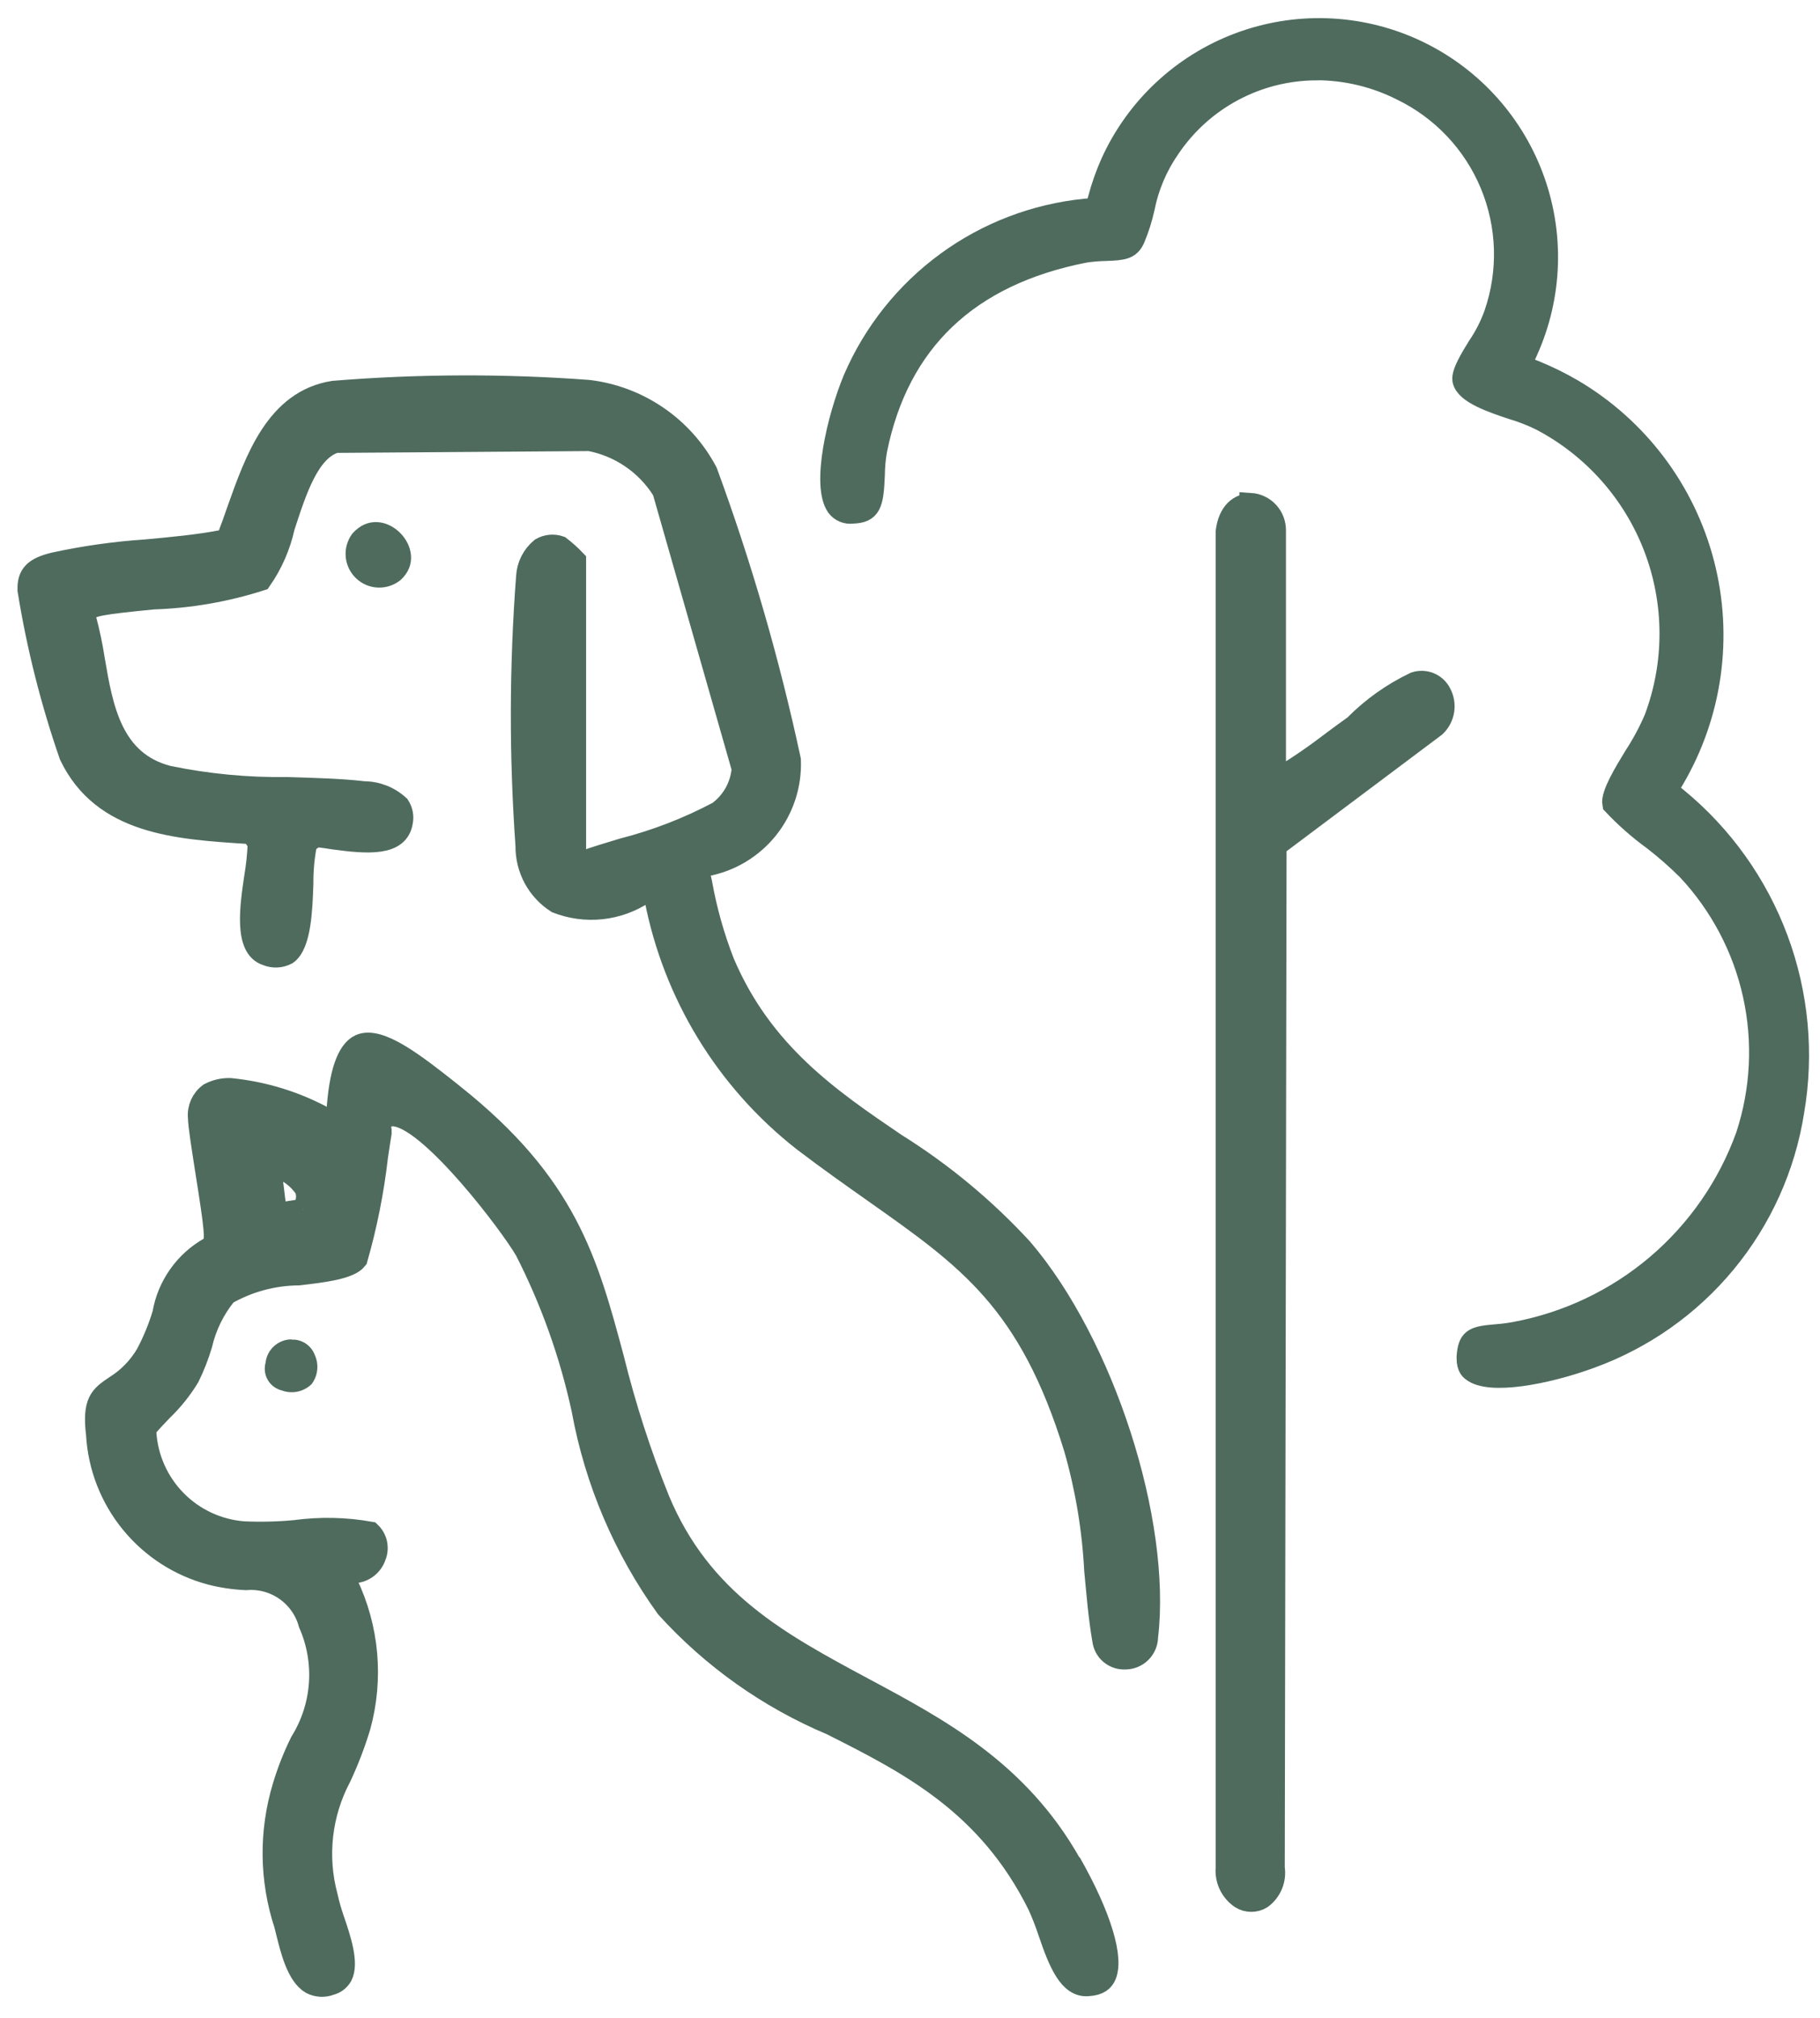 <svg width="83" height="92" viewBox="0 0 83 92" fill="none" xmlns="http://www.w3.org/2000/svg">
<path d="M29.784 40.452L29.884 40.945C30.727 45.318 33.121 49.24 36.625 51.988C37.803 52.888 38.886 53.646 39.913 54.372C44.147 57.359 46.955 59.332 49.013 66.018C49.535 67.835 49.847 69.706 49.945 71.594C50.045 72.622 50.123 73.677 50.315 74.786C50.348 75.021 50.467 75.236 50.649 75.388C50.832 75.54 51.064 75.618 51.301 75.608H51.328C51.588 75.605 51.837 75.5 52.021 75.316C52.205 75.131 52.31 74.883 52.314 74.622C52.931 69.388 50.327 61.291 46.601 56.934C44.901 55.089 42.961 53.48 40.833 52.152C37.846 50.124 34.75 48.014 32.996 43.877C32.542 42.713 32.203 41.507 31.982 40.277L31.818 39.523L32.188 39.454C33.299 39.249 34.299 38.649 35.004 37.766C35.708 36.882 36.071 35.774 36.024 34.645C35.067 30.186 33.797 25.8 32.224 21.519C31.692 20.514 30.924 19.652 29.986 19.008C29.048 18.363 27.968 17.956 26.839 17.819C22.966 17.532 19.077 17.545 15.207 17.86C12.618 18.271 11.672 20.929 10.836 23.286C10.699 23.686 10.562 24.067 10.425 24.423L10.356 24.615L10.15 24.656C9.027 24.875 7.793 24.985 6.615 25.094C5.219 25.188 3.831 25.385 2.464 25.683C1.573 25.902 1.272 26.204 1.299 26.902C1.712 29.465 2.348 31.986 3.199 34.438C4.692 37.548 8.049 37.767 11.299 37.973H11.477L11.792 38.425V38.548C11.769 39.017 11.719 39.485 11.641 39.948C11.435 41.332 11.161 43.209 12.162 43.524C12.309 43.586 12.467 43.614 12.626 43.607C12.784 43.6 12.94 43.557 13.08 43.483C13.697 43.045 13.751 41.442 13.792 40.277C13.788 39.699 13.838 39.121 13.943 38.551L13.97 38.414L14.381 38.126H14.518C14.724 38.153 14.956 38.181 15.218 38.226C16.818 38.445 18.164 38.526 18.328 37.472C18.354 37.348 18.355 37.22 18.332 37.096C18.308 36.971 18.26 36.852 18.191 36.746C17.759 36.344 17.192 36.119 16.602 36.116C15.547 35.993 14.369 35.965 13.108 35.924C11.277 35.95 9.448 35.775 7.655 35.403C5.079 34.732 4.655 32.265 4.285 30.087C4.186 29.447 4.052 28.813 3.885 28.187L3.83 28.023L3.93 27.872C4.122 27.598 4.615 27.516 6.999 27.283C8.661 27.228 10.307 26.942 11.89 26.434C12.396 25.707 12.754 24.888 12.945 24.023C13.507 22.297 14.082 20.516 15.302 20.146H15.412L26.893 20.064C27.57 20.192 28.213 20.458 28.784 20.845C29.354 21.231 29.839 21.73 30.209 22.311L30.264 22.434L33.864 35.025V35.08C33.828 35.464 33.712 35.836 33.523 36.171C33.333 36.507 33.074 36.798 32.764 37.026C31.383 37.758 29.921 38.324 28.407 38.711C27.777 38.903 27.174 39.081 26.722 39.245L26.229 39.423V25.559C26.012 25.331 25.778 25.121 25.529 24.929C25.39 24.881 25.242 24.864 25.096 24.878C24.949 24.892 24.807 24.938 24.68 25.011C24.491 25.168 24.336 25.362 24.225 25.581C24.114 25.8 24.05 26.04 24.036 26.285C23.726 30.371 23.717 34.474 24.009 38.561C24.002 39.074 24.126 39.579 24.369 40.03C24.613 40.481 24.967 40.862 25.399 41.137C26.045 41.389 26.742 41.482 27.431 41.408C28.12 41.334 28.781 41.095 29.359 40.712L29.811 40.479L29.784 40.452Z" fill="#4E6B5E" stroke="#4E6B5E"/>
<path d="M48.815 84.966C46.431 80.746 42.841 78.828 39.361 76.966C35.561 74.925 31.961 73.006 30.031 68.348C29.192 66.262 28.5 64.119 27.962 61.936C26.77 57.497 25.825 54.003 20.662 49.906L20.511 49.783C18.935 48.536 17.305 47.262 16.428 47.646C15.853 47.906 15.496 48.946 15.387 50.688L15.346 51.25L14.839 50.99C13.497 50.253 12.02 49.796 10.496 49.647C10.167 49.636 9.841 49.712 9.551 49.866C9.384 49.989 9.252 50.154 9.168 50.343C9.084 50.533 9.05 50.741 9.071 50.948C9.071 51.291 9.249 52.4 9.414 53.455C9.825 56.044 9.866 56.497 9.714 56.743L9.659 56.843L9.549 56.898C9 57.21 8.527 57.639 8.164 58.156C7.801 58.672 7.556 59.263 7.449 59.885C7.256 60.53 6.999 61.154 6.682 61.748C6.326 62.35 5.828 62.857 5.231 63.223C4.587 63.661 4.245 63.908 4.423 65.388C4.507 66.864 5.056 68.275 5.992 69.419C6.927 70.564 8.201 71.383 9.631 71.759C10.151 71.891 10.684 71.969 11.22 71.992C11.862 71.939 12.502 72.113 13.03 72.483C13.557 72.852 13.94 73.394 14.11 74.016C14.49 74.879 14.653 75.822 14.586 76.763C14.52 77.704 14.224 78.615 13.726 79.416C13.405 80.064 13.139 80.737 12.931 81.43C12.302 83.492 12.326 85.698 13 87.746L13.082 88.075C13.288 88.911 13.575 90.062 14.205 90.418C14.338 90.485 14.483 90.523 14.632 90.53C14.781 90.537 14.929 90.513 15.068 90.459C15.174 90.433 15.274 90.385 15.361 90.319C15.448 90.253 15.521 90.17 15.575 90.075C15.875 89.5 15.506 88.39 15.205 87.513C15.084 87.167 14.984 86.815 14.905 86.458C14.412 84.628 14.632 82.678 15.522 81.005C15.868 80.264 16.162 79.499 16.399 78.717C17.003 76.535 16.794 74.207 15.81 72.168L15.631 71.676H16.152C16.368 71.663 16.575 71.586 16.746 71.454C16.917 71.322 17.044 71.141 17.111 70.936C17.184 70.755 17.2 70.556 17.159 70.365C17.117 70.175 17.019 70.001 16.878 69.867C15.747 69.666 14.591 69.643 13.453 69.798C12.669 69.871 11.882 69.889 11.096 69.853C9.928 69.76 8.834 69.249 8.014 68.413C7.193 67.577 6.702 66.474 6.631 65.305L6.604 65.141L6.714 65.018C6.933 64.758 7.18 64.511 7.399 64.278C7.864 63.83 8.27 63.323 8.605 62.771C8.836 62.299 9.029 61.808 9.18 61.305C9.375 60.456 9.764 59.663 10.317 58.99C11.319 58.417 12.451 58.11 13.605 58.099C14.705 57.976 15.934 57.825 16.263 57.399C16.702 55.87 17.014 54.307 17.195 52.727C17.264 52.261 17.318 51.891 17.359 51.658V51.536C17.336 51.44 17.337 51.34 17.361 51.245C17.385 51.15 17.431 51.062 17.496 50.988C17.579 50.925 17.674 50.881 17.776 50.86C17.878 50.839 17.984 50.84 18.085 50.865C19.77 51.165 23.305 55.838 23.976 57.003C25.149 59.301 26.02 61.742 26.565 64.265C27.158 67.517 28.468 70.597 30.401 73.28C32.489 75.584 35.056 77.403 37.923 78.61C41.43 80.377 45.061 82.21 47.363 86.858C47.538 87.247 47.694 87.645 47.829 88.05C48.309 89.475 48.774 90.585 49.624 90.502C50.131 90.475 50.295 90.269 50.378 90.118C50.789 89.351 50.2 87.364 48.802 84.912M13.823 55.153L12.59 55.345L12.315 53.116C12.642 53.176 12.953 53.301 13.231 53.484C13.508 53.667 13.746 53.903 13.931 54.18C13.992 54.334 14.013 54.501 13.994 54.666C13.975 54.831 13.915 54.988 13.821 55.125" fill="#4E6B5E"/>
<path d="M48.815 84.966C46.431 80.746 42.841 78.828 39.361 76.966C35.561 74.925 31.961 73.006 30.031 68.348C29.192 66.262 28.5 64.119 27.962 61.936C26.77 57.497 25.825 54.003 20.662 49.906L20.511 49.783C18.935 48.536 17.305 47.262 16.428 47.646C15.853 47.906 15.496 48.946 15.387 50.688L15.346 51.25L14.839 50.99C13.497 50.253 12.02 49.796 10.496 49.647C10.167 49.636 9.841 49.712 9.551 49.866C9.384 49.989 9.252 50.154 9.168 50.343C9.084 50.533 9.05 50.741 9.071 50.948C9.071 51.291 9.249 52.4 9.414 53.455C9.825 56.044 9.866 56.497 9.714 56.743L9.659 56.843L9.549 56.898C9 57.21 8.527 57.639 8.164 58.156C7.801 58.672 7.556 59.263 7.449 59.885C7.256 60.53 6.999 61.154 6.682 61.748C6.326 62.35 5.828 62.857 5.231 63.223C4.587 63.661 4.245 63.908 4.423 65.388C4.507 66.864 5.056 68.275 5.992 69.419C6.927 70.564 8.201 71.383 9.631 71.759C10.151 71.891 10.684 71.969 11.22 71.992C11.862 71.939 12.502 72.113 13.03 72.483C13.557 72.852 13.94 73.394 14.11 74.016C14.49 74.879 14.653 75.822 14.586 76.763C14.52 77.704 14.224 78.615 13.726 79.416C13.405 80.064 13.139 80.737 12.931 81.43C12.302 83.492 12.326 85.698 13 87.746L13.082 88.075C13.288 88.911 13.575 90.062 14.205 90.418C14.338 90.485 14.483 90.523 14.632 90.53C14.781 90.537 14.929 90.513 15.068 90.459C15.174 90.433 15.274 90.385 15.361 90.319C15.448 90.253 15.521 90.17 15.575 90.075C15.875 89.5 15.506 88.39 15.205 87.513C15.084 87.167 14.984 86.815 14.905 86.458C14.412 84.628 14.632 82.678 15.522 81.005C15.868 80.264 16.162 79.499 16.399 78.717C17.003 76.535 16.794 74.207 15.81 72.168L15.631 71.676H16.152C16.368 71.663 16.575 71.586 16.746 71.454C16.917 71.322 17.044 71.141 17.111 70.936C17.184 70.755 17.2 70.556 17.159 70.365C17.117 70.175 17.019 70.001 16.878 69.867C15.747 69.666 14.591 69.643 13.453 69.798C12.669 69.871 11.882 69.889 11.096 69.853C9.928 69.76 8.834 69.249 8.014 68.413C7.193 67.577 6.702 66.474 6.631 65.305L6.604 65.141L6.714 65.018C6.933 64.758 7.18 64.511 7.399 64.278C7.864 63.83 8.27 63.323 8.605 62.771C8.836 62.299 9.029 61.808 9.18 61.305C9.375 60.456 9.764 59.663 10.317 58.99C11.319 58.417 12.451 58.11 13.605 58.099C14.705 57.976 15.934 57.825 16.263 57.399C16.702 55.87 17.014 54.307 17.195 52.727C17.264 52.261 17.318 51.891 17.359 51.658V51.536C17.336 51.44 17.337 51.34 17.361 51.245C17.385 51.15 17.431 51.062 17.496 50.988C17.579 50.925 17.674 50.881 17.776 50.86C17.878 50.839 17.984 50.84 18.085 50.865C19.77 51.165 23.305 55.838 23.976 57.003C25.149 59.301 26.02 61.742 26.565 64.265C27.158 67.517 28.468 70.597 30.401 73.28C32.489 75.584 35.056 77.403 37.923 78.61C41.43 80.377 45.061 82.21 47.363 86.858C47.538 87.247 47.694 87.645 47.829 88.05C48.309 89.475 48.774 90.585 49.624 90.502C50.131 90.475 50.295 90.269 50.378 90.118C50.789 89.351 50.2 87.364 48.802 84.912M13.823 55.153L12.59 55.345L12.315 53.116C12.642 53.176 12.953 53.301 13.231 53.484C13.508 53.667 13.746 53.903 13.931 54.18C13.992 54.334 14.013 54.501 13.994 54.666C13.975 54.831 13.915 54.988 13.821 55.125" stroke="#4E6B5E"/>
<path d="M60.05 3.158C61.387 3.163 62.705 3.477 63.9 4.076C65.746 4.962 67.201 6.495 67.99 8.385C68.778 10.275 68.843 12.388 68.174 14.323C67.986 14.846 67.733 15.344 67.42 15.803C67.105 16.31 66.68 17.009 66.735 17.324C66.845 17.913 68.064 18.324 68.968 18.624C69.425 18.759 69.87 18.933 70.297 19.145C72.671 20.394 74.508 22.468 75.462 24.975C76.415 27.483 76.42 30.253 75.476 32.764C75.22 33.36 74.913 33.934 74.558 34.477C74.106 35.217 73.489 36.231 73.572 36.655C74.132 37.25 74.747 37.792 75.408 38.272C75.957 38.696 76.478 39.153 76.97 39.642C78.467 41.238 79.506 43.208 79.979 45.344C80.451 47.48 80.34 49.705 79.656 51.783C78.833 54.069 77.426 56.1 75.576 57.675C73.725 59.249 71.495 60.311 69.106 60.757C68.829 60.809 68.55 60.846 68.27 60.867C67.256 60.949 67.023 61.031 66.941 61.703C66.872 62.265 67.064 62.429 67.147 62.484C67.914 63.101 70.476 62.635 72.504 61.895C74.914 61.027 77.046 59.528 78.678 57.554C80.31 55.579 81.381 53.203 81.78 50.673C82.235 48.036 81.982 45.325 81.049 42.818C80.115 40.31 78.533 38.094 76.464 36.397L76.012 36.027L76.312 35.52C78.053 32.557 78.546 29.023 77.683 25.697C76.821 22.37 74.673 19.521 71.712 17.777C71.158 17.453 70.581 17.169 69.986 16.928L69.328 16.668L69.628 16.01C70.765 13.498 70.858 10.638 69.887 8.058C68.915 5.478 66.958 3.389 64.447 2.252C61.935 1.115 59.075 1.021 56.495 1.993C53.915 2.965 51.826 4.922 50.689 7.433C50.455 7.96 50.262 8.505 50.114 9.063L49.991 9.515L49.511 9.556C47.221 9.783 45.033 10.619 43.175 11.978C41.317 13.337 39.858 15.169 38.948 17.283C38.194 19.092 37.509 22.119 38.181 23.083C38.261 23.189 38.368 23.272 38.492 23.323C38.615 23.373 38.749 23.39 38.881 23.371C39.689 23.344 39.799 23.001 39.854 21.645C39.857 21.273 39.891 20.902 39.954 20.535C40.954 15.562 44.147 12.52 49.463 11.479C49.781 11.431 50.101 11.404 50.422 11.397C51.23 11.37 51.522 11.328 51.722 10.863C51.909 10.416 52.056 9.953 52.16 9.479C52.355 8.495 52.752 7.562 53.325 6.739C54.066 5.64 55.066 4.739 56.237 4.115C57.407 3.492 58.713 3.165 60.039 3.163L60.05 3.158Z" fill="#4E6B5E" stroke="#4E6B5E"/>
<path d="M57.008 22.997C56.556 22.997 56.049 23.326 55.939 24.244V85.17C55.918 85.434 55.968 85.699 56.084 85.937C56.2 86.175 56.377 86.379 56.597 86.526C56.737 86.613 56.898 86.659 57.063 86.659C57.228 86.659 57.389 86.613 57.529 86.526C57.739 86.371 57.903 86.161 58.002 85.919C58.101 85.678 58.132 85.414 58.091 85.156L58.173 38.556L65.448 33.103C65.648 32.913 65.78 32.662 65.822 32.389C65.864 32.116 65.814 31.837 65.681 31.596C65.576 31.394 65.402 31.237 65.191 31.151C64.98 31.066 64.746 31.058 64.53 31.13C63.505 31.618 62.574 32.281 61.776 33.089C60.241 34.189 60.241 34.281 58.638 35.309L58.145 35.473V24.189C58.151 23.88 58.037 23.581 57.828 23.354C57.619 23.127 57.33 22.989 57.022 22.97V22.997H57.008Z" fill="#4E6B5E" stroke="#4E6B5E"/>
<path d="M13.288 61.059C12.995 61.062 12.713 61.173 12.496 61.37C12.279 61.567 12.142 61.836 12.11 62.128C12.074 62.259 12.065 62.396 12.083 62.531C12.101 62.666 12.145 62.796 12.214 62.914C12.283 63.031 12.375 63.134 12.484 63.215C12.593 63.296 12.718 63.355 12.85 63.388C13.081 63.473 13.331 63.492 13.572 63.441C13.812 63.39 14.034 63.271 14.21 63.1C14.351 62.914 14.439 62.694 14.465 62.463C14.492 62.231 14.456 61.997 14.361 61.785C14.291 61.591 14.168 61.422 14.005 61.295C13.843 61.169 13.648 61.092 13.443 61.073H13.302" fill="#4E6B5E"/>
<path d="M18.275 26.436C19.741 25.093 17.453 22.75 16.069 24.326C15.843 24.627 15.735 25 15.765 25.375C15.796 25.75 15.963 26.101 16.235 26.361C16.507 26.622 16.865 26.773 17.241 26.787C17.617 26.8 17.985 26.676 18.275 26.436Z" fill="#4E6B5E"/>
</svg>
